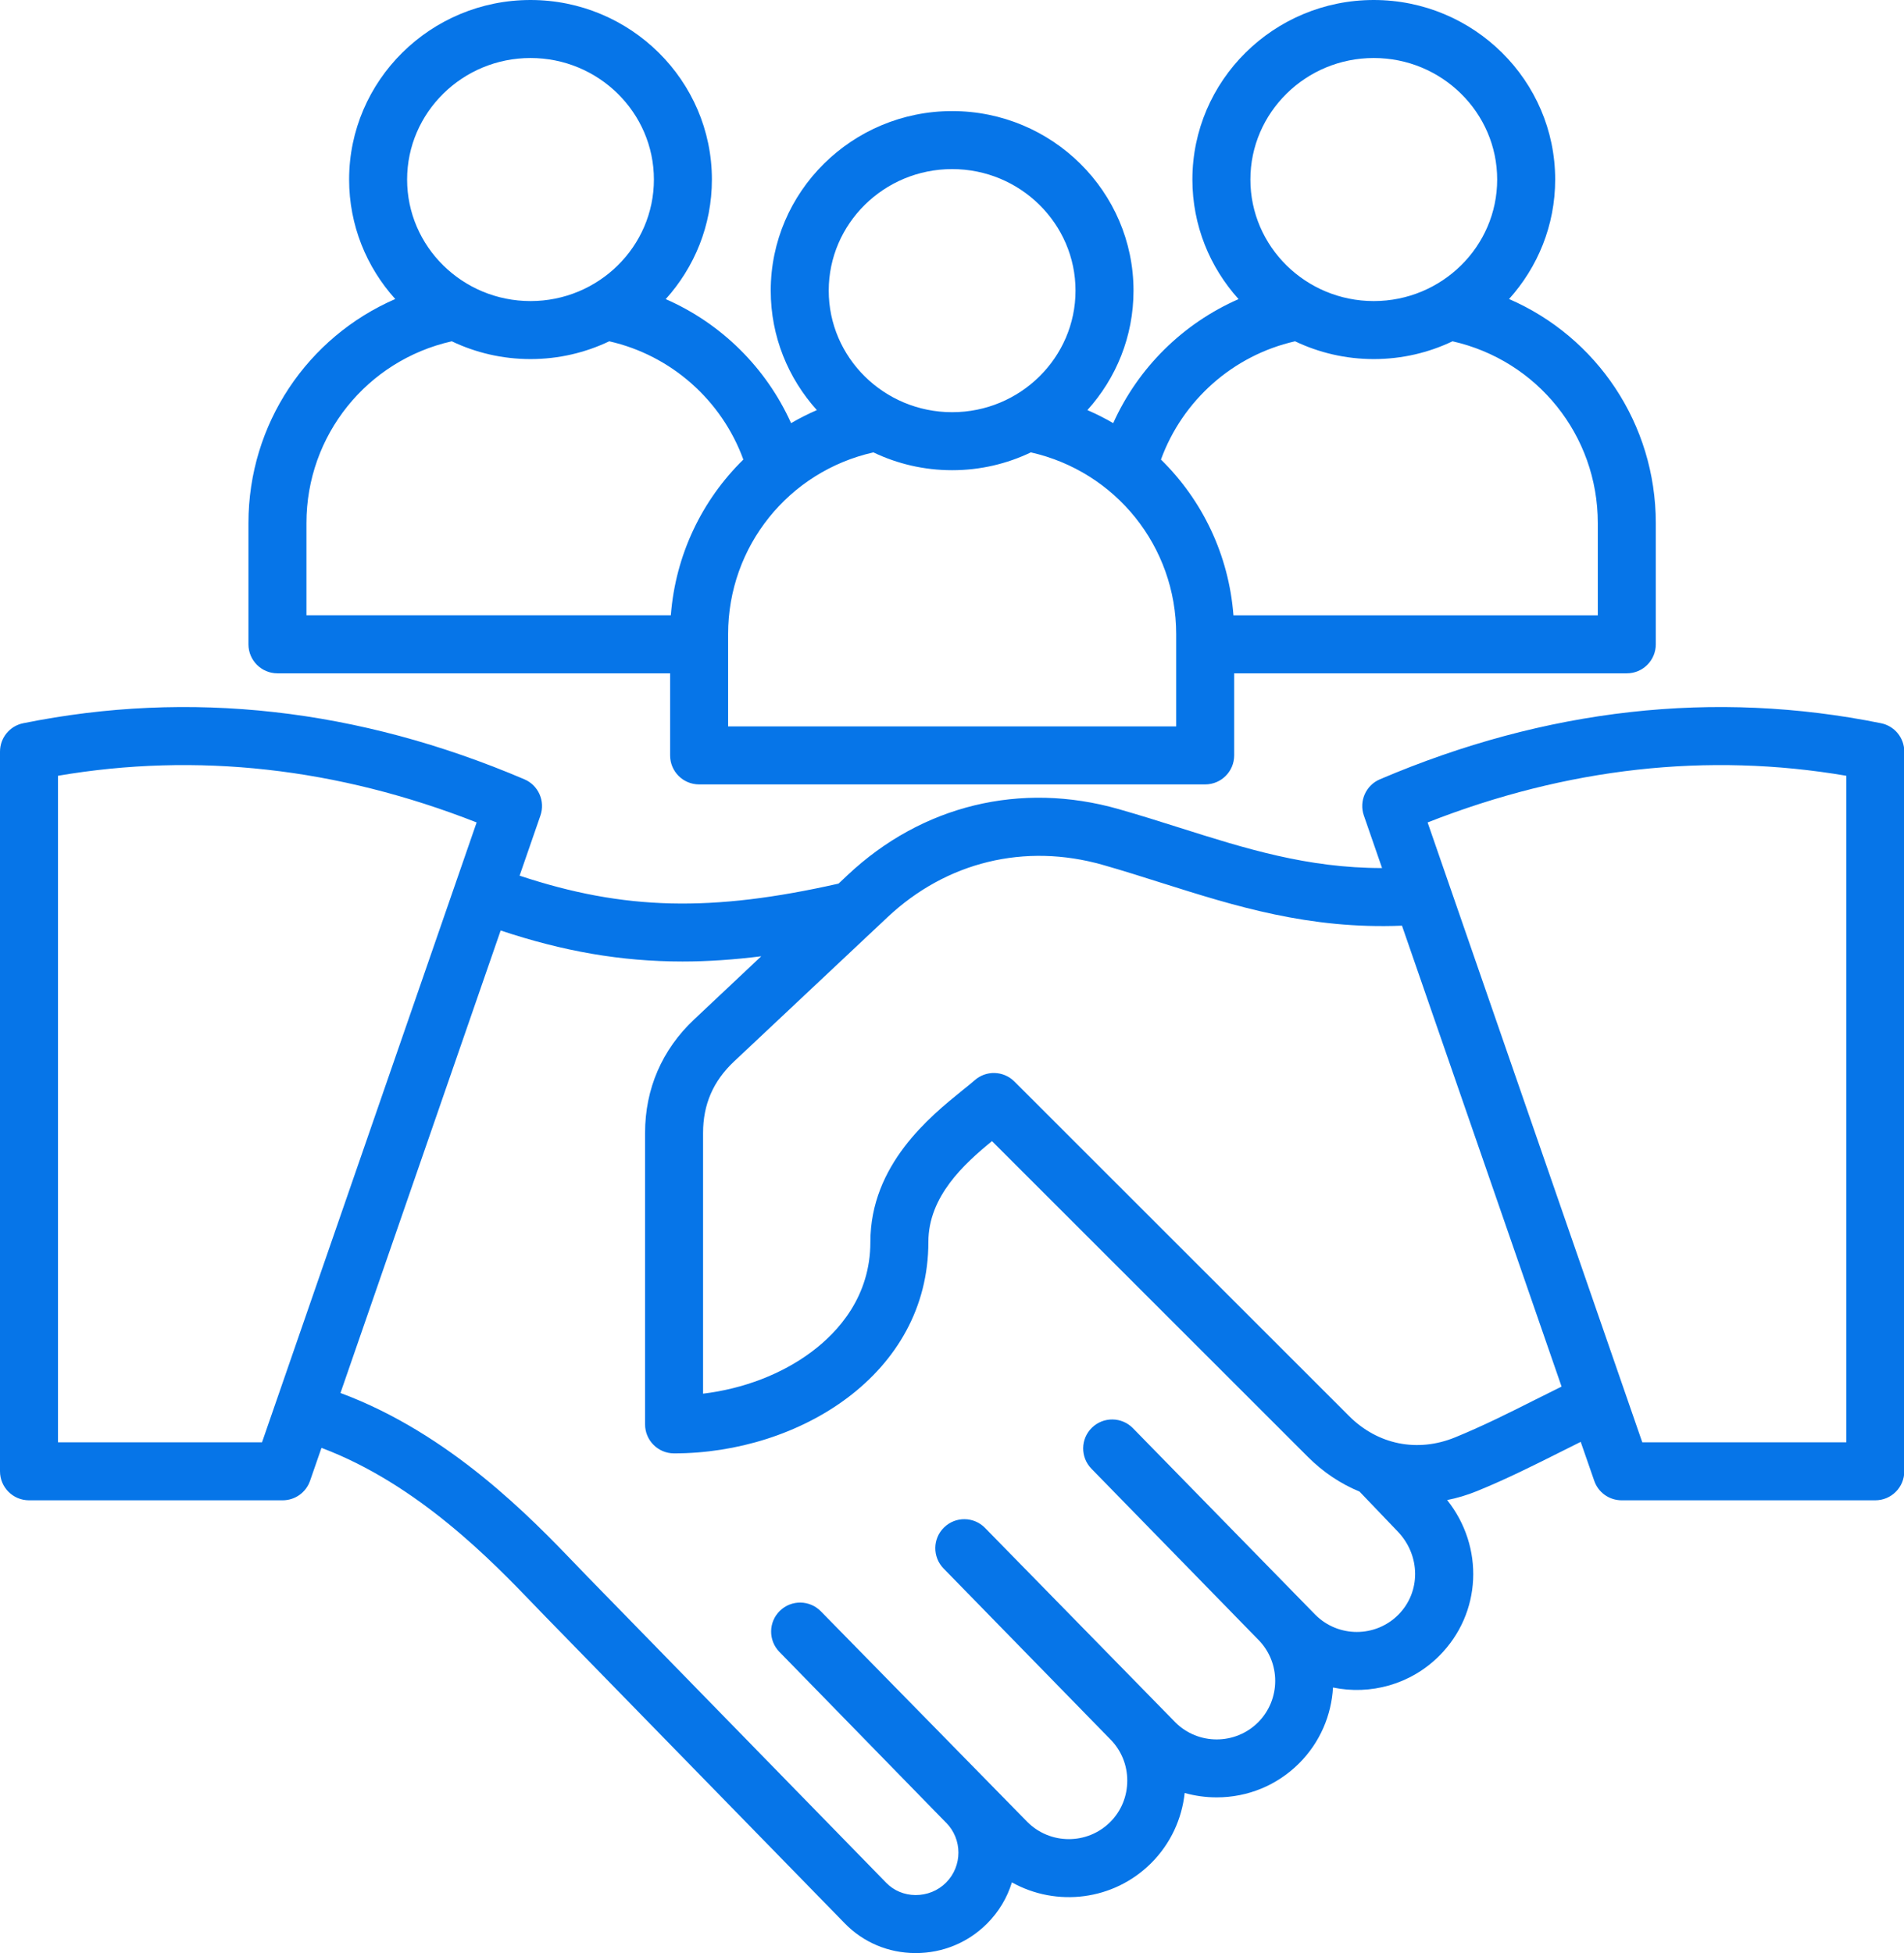<svg width="39" height="40" viewBox="0 0 39 40" fill="none" xmlns="http://www.w3.org/2000/svg">
<path d="M38.529 14.812C35.12 14.123 31.666 14.509 28.264 15.961C27.977 16.083 27.834 16.407 27.936 16.702L28.309 17.778C26.777 17.779 25.506 17.378 24.171 16.955C23.765 16.826 23.345 16.694 22.914 16.571C20.907 15.999 18.884 16.491 17.363 17.921L17.176 18.097C14.579 18.683 12.787 18.646 10.643 17.934L11.07 16.702C11.172 16.407 11.028 16.083 10.742 15.961C7.34 14.509 3.886 14.123 0.476 14.812C0.199 14.868 0 15.111 0 15.394V30.133C0 30.461 0.266 30.727 0.594 30.727H5.79C6.043 30.727 6.268 30.567 6.351 30.327L6.585 29.653C8.566 30.398 10.094 31.988 10.946 32.875C11.032 32.964 11.111 33.047 11.184 33.121L17.304 39.392C17.683 39.781 18.195 39.997 18.744 40C18.749 40 18.753 40 18.757 40C19.31 40 19.828 39.786 20.217 39.397C20.462 39.153 20.632 38.861 20.727 38.552C21.636 39.06 22.809 38.928 23.581 38.156C23.982 37.755 24.21 37.245 24.266 36.721C24.476 36.78 24.696 36.811 24.922 36.811C25.561 36.811 26.16 36.563 26.61 36.114C27.041 35.683 27.272 35.126 27.304 34.561C28.066 34.719 28.89 34.503 29.48 33.913C30.351 33.042 30.406 31.681 29.642 30.722C29.848 30.681 30.053 30.62 30.254 30.538C30.865 30.289 31.428 30.006 31.974 29.732C32.111 29.663 32.245 29.596 32.378 29.53L32.655 30.327C32.737 30.567 32.963 30.727 33.216 30.727H38.412C38.74 30.727 39.006 30.461 39.006 30.133V15.394C39.006 15.111 38.806 14.868 38.529 14.812ZM5.367 29.539H1.188V15.888C4.033 15.403 6.912 15.725 9.763 16.844L5.367 29.539ZM28.64 33.073C28.172 33.54 27.412 33.54 26.944 33.073L23.206 29.25C22.977 29.016 22.601 29.011 22.366 29.24C22.131 29.469 22.127 29.845 22.356 30.08L25.765 33.573C25.765 33.574 25.766 33.574 25.767 33.575C25.768 33.576 25.769 33.577 25.77 33.578C26.237 34.045 26.237 34.806 25.77 35.274C25.302 35.741 24.541 35.741 24.074 35.274L20.177 31.293C19.948 31.058 19.572 31.053 19.337 31.283C19.102 31.512 19.098 31.888 19.327 32.123L22.736 35.615C22.736 35.616 22.737 35.617 22.738 35.618C22.739 35.618 22.74 35.62 22.741 35.62V35.62C22.966 35.846 23.09 36.147 23.09 36.468C23.09 36.79 22.966 37.091 22.741 37.316C22.273 37.783 21.513 37.783 21.045 37.316L16.814 33.001C16.585 32.766 16.209 32.761 15.974 32.991C15.739 33.22 15.735 33.596 15.964 33.831L19.372 37.323C19.373 37.324 19.374 37.325 19.375 37.326C19.376 37.327 19.377 37.328 19.378 37.328C19.716 37.667 19.716 38.218 19.378 38.557C19.212 38.723 18.991 38.812 18.752 38.812C18.523 38.81 18.31 38.722 18.154 38.562L12.035 32.292C11.964 32.219 11.887 32.139 11.804 32.052C10.879 31.089 9.22 29.363 6.974 28.529L10.255 19.057C11.535 19.483 12.717 19.692 13.981 19.692C14.501 19.692 15.034 19.655 15.593 19.585L14.219 20.878C13.561 21.496 13.213 22.3 13.213 23.203V29.172C13.213 29.5 13.479 29.766 13.807 29.766C16.368 29.766 19.016 28.147 19.016 25.437C19.016 24.501 19.753 23.833 20.319 23.371L26.792 29.84C27.105 30.153 27.463 30.39 27.847 30.548L28.631 31.367C29.101 31.859 29.105 32.608 28.64 33.073ZM31.44 28.67C30.916 28.934 30.373 29.206 29.805 29.438C29.034 29.753 28.221 29.589 27.632 29L20.777 22.149C20.554 21.927 20.197 21.917 19.962 22.126C19.898 22.182 19.812 22.252 19.712 22.332C19.054 22.864 17.828 23.854 17.828 25.437C17.828 26.554 17.171 27.278 16.62 27.689C16.009 28.145 15.224 28.444 14.401 28.543V23.203C14.401 22.62 14.608 22.143 15.032 21.743L18.177 18.787C19.385 17.65 20.993 17.259 22.588 17.713C23.003 17.831 23.415 17.962 23.812 18.088C25.289 18.555 26.813 19.036 28.717 18.958L31.986 28.398C31.802 28.488 31.619 28.58 31.44 28.67ZM37.818 29.539H33.639L29.242 16.844C32.093 15.725 34.973 15.403 37.818 15.888V29.539ZM5.683 13.79H13.726V15.471C13.726 15.799 13.991 16.065 14.32 16.065H24.686C25.014 16.065 25.28 15.799 25.28 15.471V13.79H33.322C33.651 13.79 33.916 13.524 33.916 13.196V10.712C33.916 8.68 32.705 6.902 30.91 6.124C31.497 5.473 31.855 4.616 31.855 3.677C31.855 1.65 30.188 0 28.139 0C26.09 0 24.424 1.65 24.424 3.677C24.424 4.617 24.782 5.475 25.37 6.126C24.235 6.622 23.314 7.528 22.802 8.666C22.632 8.567 22.456 8.478 22.273 8.399C22.861 7.749 23.218 6.891 23.218 5.953C23.218 3.925 21.552 2.275 19.503 2.275C17.454 2.275 15.787 3.925 15.787 5.953C15.787 6.891 16.145 7.749 16.732 8.399C16.55 8.478 16.373 8.567 16.204 8.666C15.691 7.528 14.771 6.622 13.636 6.126C14.224 5.475 14.582 4.617 14.582 3.677C14.582 1.65 12.915 0 10.867 0C8.818 0 7.151 1.65 7.151 3.677C7.151 4.616 7.509 5.474 8.096 6.124C6.301 6.903 5.089 8.68 5.089 10.712V13.196C5.089 13.524 5.355 13.79 5.683 13.79ZM14.914 14.877V12.987C14.914 11.191 16.154 9.656 17.89 9.265C18.378 9.499 18.925 9.63 19.503 9.63C20.08 9.63 20.627 9.499 21.115 9.265C22.851 9.656 24.092 11.191 24.092 12.987V14.877H14.914ZM28.139 1.188C29.533 1.188 30.667 2.305 30.667 3.677C30.667 5.05 29.533 6.166 28.139 6.166C26.746 6.166 25.612 5.05 25.612 3.677C25.612 2.305 26.746 1.188 28.139 1.188ZM26.527 6.99C27.015 7.223 27.562 7.354 28.139 7.354C28.717 7.354 29.264 7.223 29.752 6.99C31.488 7.381 32.728 8.916 32.728 10.712V12.602H25.265C25.17 11.363 24.626 10.241 23.78 9.412C24.223 8.196 25.26 7.277 26.527 6.99ZM19.503 3.463C20.896 3.463 22.03 4.58 22.03 5.952C22.03 7.325 20.896 8.442 19.503 8.442C18.109 8.442 16.975 7.325 16.975 5.952C16.975 4.58 18.109 3.463 19.503 3.463ZM10.867 1.188C12.26 1.188 13.394 2.305 13.394 3.677C13.394 5.05 12.26 6.166 10.867 6.166C9.473 6.166 8.339 5.05 8.339 3.677C8.339 2.305 9.473 1.188 10.867 1.188ZM6.277 10.712C6.277 8.916 7.518 7.381 9.254 6.99C9.742 7.223 10.289 7.354 10.867 7.354C11.444 7.354 11.991 7.223 12.479 6.99C13.746 7.277 14.783 8.196 15.226 9.412C14.38 10.241 13.836 11.363 13.741 12.601H6.277V10.712Z" fill="#0675E8"/>
</svg>
